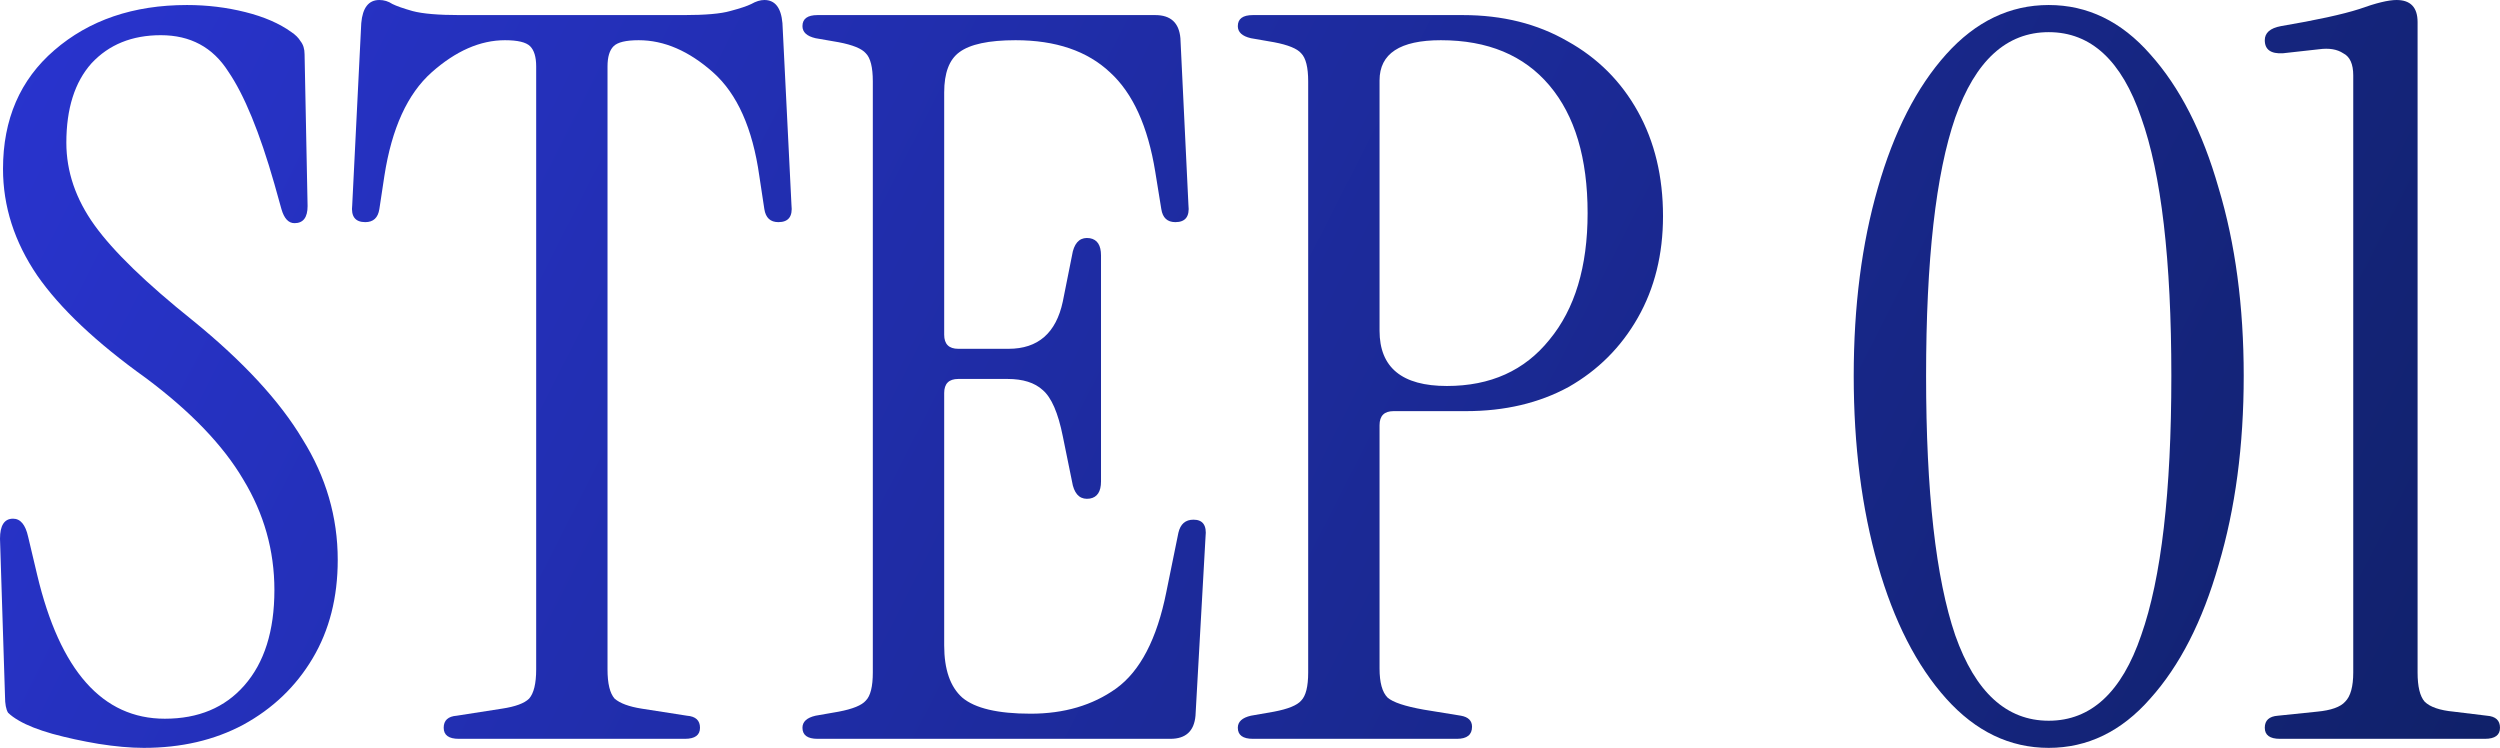 <svg width="117" height="35" viewBox="0 0 117 35" fill="none" xmlns="http://www.w3.org/2000/svg">
<path d="M6.727 35C6.1 35 5.394 34.937 4.61 34.812C3.857 34.686 3.136 34.53 2.446 34.341C1.788 34.153 1.27 33.949 0.894 33.73C0.674 33.604 0.502 33.479 0.376 33.353C0.282 33.197 0.235 32.946 0.235 32.601L0 25.215C0 24.588 0.204 24.274 0.612 24.274C0.957 24.274 1.192 24.556 1.317 25.121L1.741 26.909C2.807 31.393 4.798 33.636 7.715 33.636C9.283 33.636 10.522 33.118 11.431 32.083C12.372 31.017 12.842 29.527 12.842 27.614C12.842 25.764 12.356 24.039 11.384 22.439C10.443 20.84 8.922 19.256 6.821 17.688C4.5 16.026 2.807 14.427 1.741 12.89C0.674 11.322 0.141 9.659 0.141 7.903C0.141 5.582 0.941 3.732 2.54 2.352C4.171 0.941 6.241 0.235 8.75 0.235C9.69 0.235 10.6 0.345 11.478 0.565C12.356 0.784 13.078 1.098 13.642 1.505C13.83 1.631 13.971 1.772 14.065 1.929C14.191 2.086 14.254 2.289 14.254 2.54L14.395 9.644C14.395 10.177 14.191 10.444 13.783 10.444C13.501 10.444 13.297 10.224 13.171 9.785L12.842 8.609C12.152 6.194 11.431 4.438 10.678 3.34C9.957 2.211 8.906 1.647 7.527 1.647C6.178 1.647 5.096 2.086 4.281 2.964C3.497 3.842 3.105 5.081 3.105 6.68C3.105 8.029 3.544 9.315 4.422 10.538C5.3 11.761 6.837 13.25 9.032 15.007C11.384 16.92 13.093 18.77 14.159 20.558C15.257 22.314 15.806 24.196 15.806 26.203C15.806 27.959 15.414 29.496 14.63 30.813C13.846 32.13 12.764 33.165 11.384 33.918C10.036 34.639 8.483 35 6.727 35Z" fill="url(#paint0_linear_4125_225493)"/>
<path d="M21.47 34.577C21 34.577 20.765 34.404 20.765 34.059C20.765 33.714 20.968 33.526 21.376 33.495L23.493 33.165C24.12 33.071 24.544 32.914 24.763 32.695C24.983 32.444 25.093 31.989 25.093 31.331V3.105C25.093 2.666 24.998 2.352 24.81 2.164C24.622 1.976 24.23 1.882 23.634 1.882C22.474 1.882 21.329 2.384 20.2 3.387C19.071 4.391 18.334 6.006 17.989 8.233L17.754 9.785C17.691 10.193 17.472 10.396 17.095 10.396C16.625 10.396 16.421 10.13 16.484 9.597L16.907 1.082C16.97 0.361 17.252 0 17.754 0C17.974 0 18.177 0.063 18.366 0.188C18.554 0.282 18.867 0.392 19.306 0.517C19.777 0.643 20.514 0.706 21.517 0.706H32.008C33.011 0.706 33.732 0.643 34.171 0.517C34.642 0.392 34.971 0.282 35.159 0.188C35.379 0.063 35.583 0 35.771 0C36.273 0 36.555 0.361 36.618 1.082L37.041 9.597C37.104 10.13 36.9 10.396 36.429 10.396C36.053 10.396 35.834 10.193 35.771 9.785L35.536 8.233C35.222 6.006 34.501 4.391 33.372 3.387C32.243 2.384 31.082 1.882 29.891 1.882C29.295 1.882 28.903 1.976 28.715 2.164C28.526 2.352 28.432 2.666 28.432 3.105V31.331C28.432 31.989 28.542 32.444 28.762 32.695C29.013 32.914 29.436 33.071 30.032 33.165L32.149 33.495C32.556 33.526 32.76 33.714 32.76 34.059C32.76 34.404 32.525 34.577 32.055 34.577H21.47Z" fill="url(#paint1_linear_4125_225493)"/>
<path d="M38.261 34.577C37.791 34.577 37.555 34.404 37.555 34.059C37.555 33.777 37.759 33.589 38.167 33.495L39.249 33.306C39.907 33.181 40.331 33.008 40.519 32.789C40.739 32.569 40.848 32.13 40.848 31.472V3.81C40.848 3.152 40.739 2.713 40.519 2.493C40.331 2.274 39.907 2.101 39.249 1.976L38.167 1.788C37.759 1.694 37.555 1.505 37.555 1.223C37.555 0.878 37.791 0.706 38.261 0.706H54.067C54.788 0.706 55.18 1.066 55.243 1.788L55.619 9.597C55.682 10.13 55.478 10.396 55.008 10.396C54.631 10.396 54.412 10.193 54.349 9.785L54.067 8.044C53.722 5.912 53.016 4.359 51.95 3.387C50.884 2.384 49.41 1.882 47.528 1.882C46.274 1.882 45.396 2.07 44.894 2.446C44.423 2.791 44.188 3.418 44.188 4.328V15.665C44.188 16.104 44.408 16.324 44.847 16.324H47.199C48.579 16.324 49.425 15.587 49.739 14.113L50.209 11.761C50.335 11.29 50.602 11.086 51.009 11.149C51.354 11.212 51.527 11.479 51.527 11.949V22.534C51.527 23.004 51.354 23.271 51.009 23.333C50.602 23.396 50.335 23.192 50.209 22.722L49.739 20.417C49.52 19.319 49.206 18.598 48.798 18.253C48.422 17.908 47.873 17.735 47.152 17.735H44.847C44.408 17.735 44.188 17.955 44.188 18.394V30.202C44.188 31.331 44.471 32.146 45.035 32.648C45.631 33.15 46.697 33.401 48.234 33.401C49.802 33.401 51.135 33.008 52.232 32.224C53.361 31.409 54.145 29.904 54.584 27.708L55.149 24.933C55.243 24.525 55.478 24.321 55.855 24.321C56.294 24.321 56.482 24.588 56.419 25.121L55.949 33.495C55.886 34.216 55.494 34.577 54.773 34.577H38.261Z" fill="url(#paint2_linear_4125_225493)"/>
<path d="M58.636 34.577C58.165 34.577 57.93 34.404 57.93 34.059C57.93 33.777 58.134 33.589 58.542 33.495L59.624 33.306C60.282 33.181 60.706 33.008 60.894 32.789C61.113 32.569 61.223 32.13 61.223 31.472V3.81C61.223 3.152 61.113 2.713 60.894 2.493C60.706 2.274 60.282 2.101 59.624 1.976L58.542 1.788C58.134 1.694 57.93 1.505 57.93 1.223C57.93 0.878 58.165 0.706 58.636 0.706H68.467C70.318 0.706 71.948 1.113 73.36 1.929C74.771 2.713 75.869 3.81 76.653 5.222C77.437 6.633 77.829 8.264 77.829 10.114C77.829 11.902 77.437 13.486 76.653 14.866C75.869 16.245 74.787 17.328 73.407 18.112C72.027 18.864 70.427 19.241 68.609 19.241H65.222C64.782 19.241 64.563 19.46 64.563 19.899V31.284C64.563 31.942 64.688 32.397 64.939 32.648C65.19 32.867 65.755 33.056 66.633 33.212L68.373 33.495C68.718 33.557 68.891 33.73 68.891 34.012C68.891 34.388 68.656 34.577 68.185 34.577H58.636ZM64.563 15.477C64.563 17.202 65.614 18.064 67.715 18.064C69.753 18.064 71.353 17.343 72.513 15.9C73.705 14.458 74.3 12.482 74.3 9.973C74.3 7.401 73.705 5.41 72.513 3.999C71.321 2.587 69.628 1.882 67.433 1.882C65.519 1.882 64.563 2.509 64.563 3.763V15.477Z" fill="url(#paint3_linear_4125_225493)"/>
<path d="M95.88 35C94.061 35 92.462 34.232 91.082 32.695C89.702 31.158 88.636 29.073 87.883 26.438C87.131 23.804 86.754 20.856 86.754 17.594C86.754 14.332 87.131 11.4 87.883 8.797C88.636 6.163 89.702 4.077 91.082 2.54C92.462 1.004 94.061 0.235 95.88 0.235C97.699 0.235 99.283 1.004 100.631 2.54C102.011 4.077 103.078 6.163 103.83 8.797C104.614 11.4 105.006 14.332 105.006 17.594C105.006 20.856 104.614 23.804 103.83 26.438C103.078 29.073 102.011 31.158 100.631 32.695C99.283 34.232 97.699 35 95.88 35ZM95.88 33.73C97.856 33.73 99.299 32.397 100.208 29.731C101.149 27.065 101.619 23.02 101.619 17.594C101.619 12.168 101.149 8.138 100.208 5.504C99.299 2.838 97.856 1.505 95.88 1.505C93.905 1.505 92.446 2.838 91.505 5.504C90.596 8.138 90.141 12.168 90.141 17.594C90.141 23.02 90.596 27.065 91.505 29.731C92.446 32.397 93.905 33.73 95.88 33.73Z" fill="url(#paint4_linear_4125_225493)"/>
<path d="M106.698 34.577C106.228 34.577 105.992 34.404 105.992 34.059C105.992 33.714 106.196 33.526 106.604 33.495L108.438 33.306C109.097 33.244 109.536 33.087 109.756 32.836C110.007 32.585 110.132 32.13 110.132 31.472V3.528C110.132 2.995 109.975 2.65 109.662 2.493C109.379 2.305 109.003 2.242 108.533 2.305L106.839 2.493C106.275 2.525 105.992 2.321 105.992 1.882C105.992 1.537 106.243 1.317 106.745 1.223C108.407 0.941 109.63 0.674 110.414 0.423C111.198 0.141 111.778 0 112.155 0C112.813 0 113.143 0.345 113.143 1.035V31.472C113.143 32.13 113.252 32.585 113.472 32.836C113.723 33.087 114.178 33.244 114.836 33.306L116.388 33.495C116.796 33.526 117 33.714 117 34.059C117 34.404 116.765 34.577 116.294 34.577H106.698Z" fill="url(#paint5_linear_4125_225493)"/>
<defs>
<linearGradient id="paint0_linear_4125_225493" x1="0" y1="0" x2="107.069" y2="54.507" gradientUnits="userSpaceOnUse">
<stop stop-color="#2934CF"/>
<stop offset="1" stop-color="#102169"/>
</linearGradient>
<linearGradient id="paint1_linear_4125_225493" x1="0" y1="0" x2="107.069" y2="54.507" gradientUnits="userSpaceOnUse">
<stop stop-color="#2934CF"/>
<stop offset="1" stop-color="#102169"/>
</linearGradient>
<linearGradient id="paint2_linear_4125_225493" x1="0" y1="0" x2="107.069" y2="54.507" gradientUnits="userSpaceOnUse">
<stop stop-color="#2934CF"/>
<stop offset="1" stop-color="#102169"/>
</linearGradient>
<linearGradient id="paint3_linear_4125_225493" x1="0" y1="0" x2="107.069" y2="54.507" gradientUnits="userSpaceOnUse">
<stop stop-color="#2934CF"/>
<stop offset="1" stop-color="#102169"/>
</linearGradient>
<linearGradient id="paint4_linear_4125_225493" x1="0" y1="0" x2="107.069" y2="54.507" gradientUnits="userSpaceOnUse">
<stop stop-color="#2934CF"/>
<stop offset="1" stop-color="#102169"/>
</linearGradient>
<linearGradient id="paint5_linear_4125_225493" x1="0" y1="0" x2="107.069" y2="54.507" gradientUnits="userSpaceOnUse">
<stop stop-color="#2934CF"/>
<stop offset="1" stop-color="#102169"/>
</linearGradient>
</defs>
</svg>
